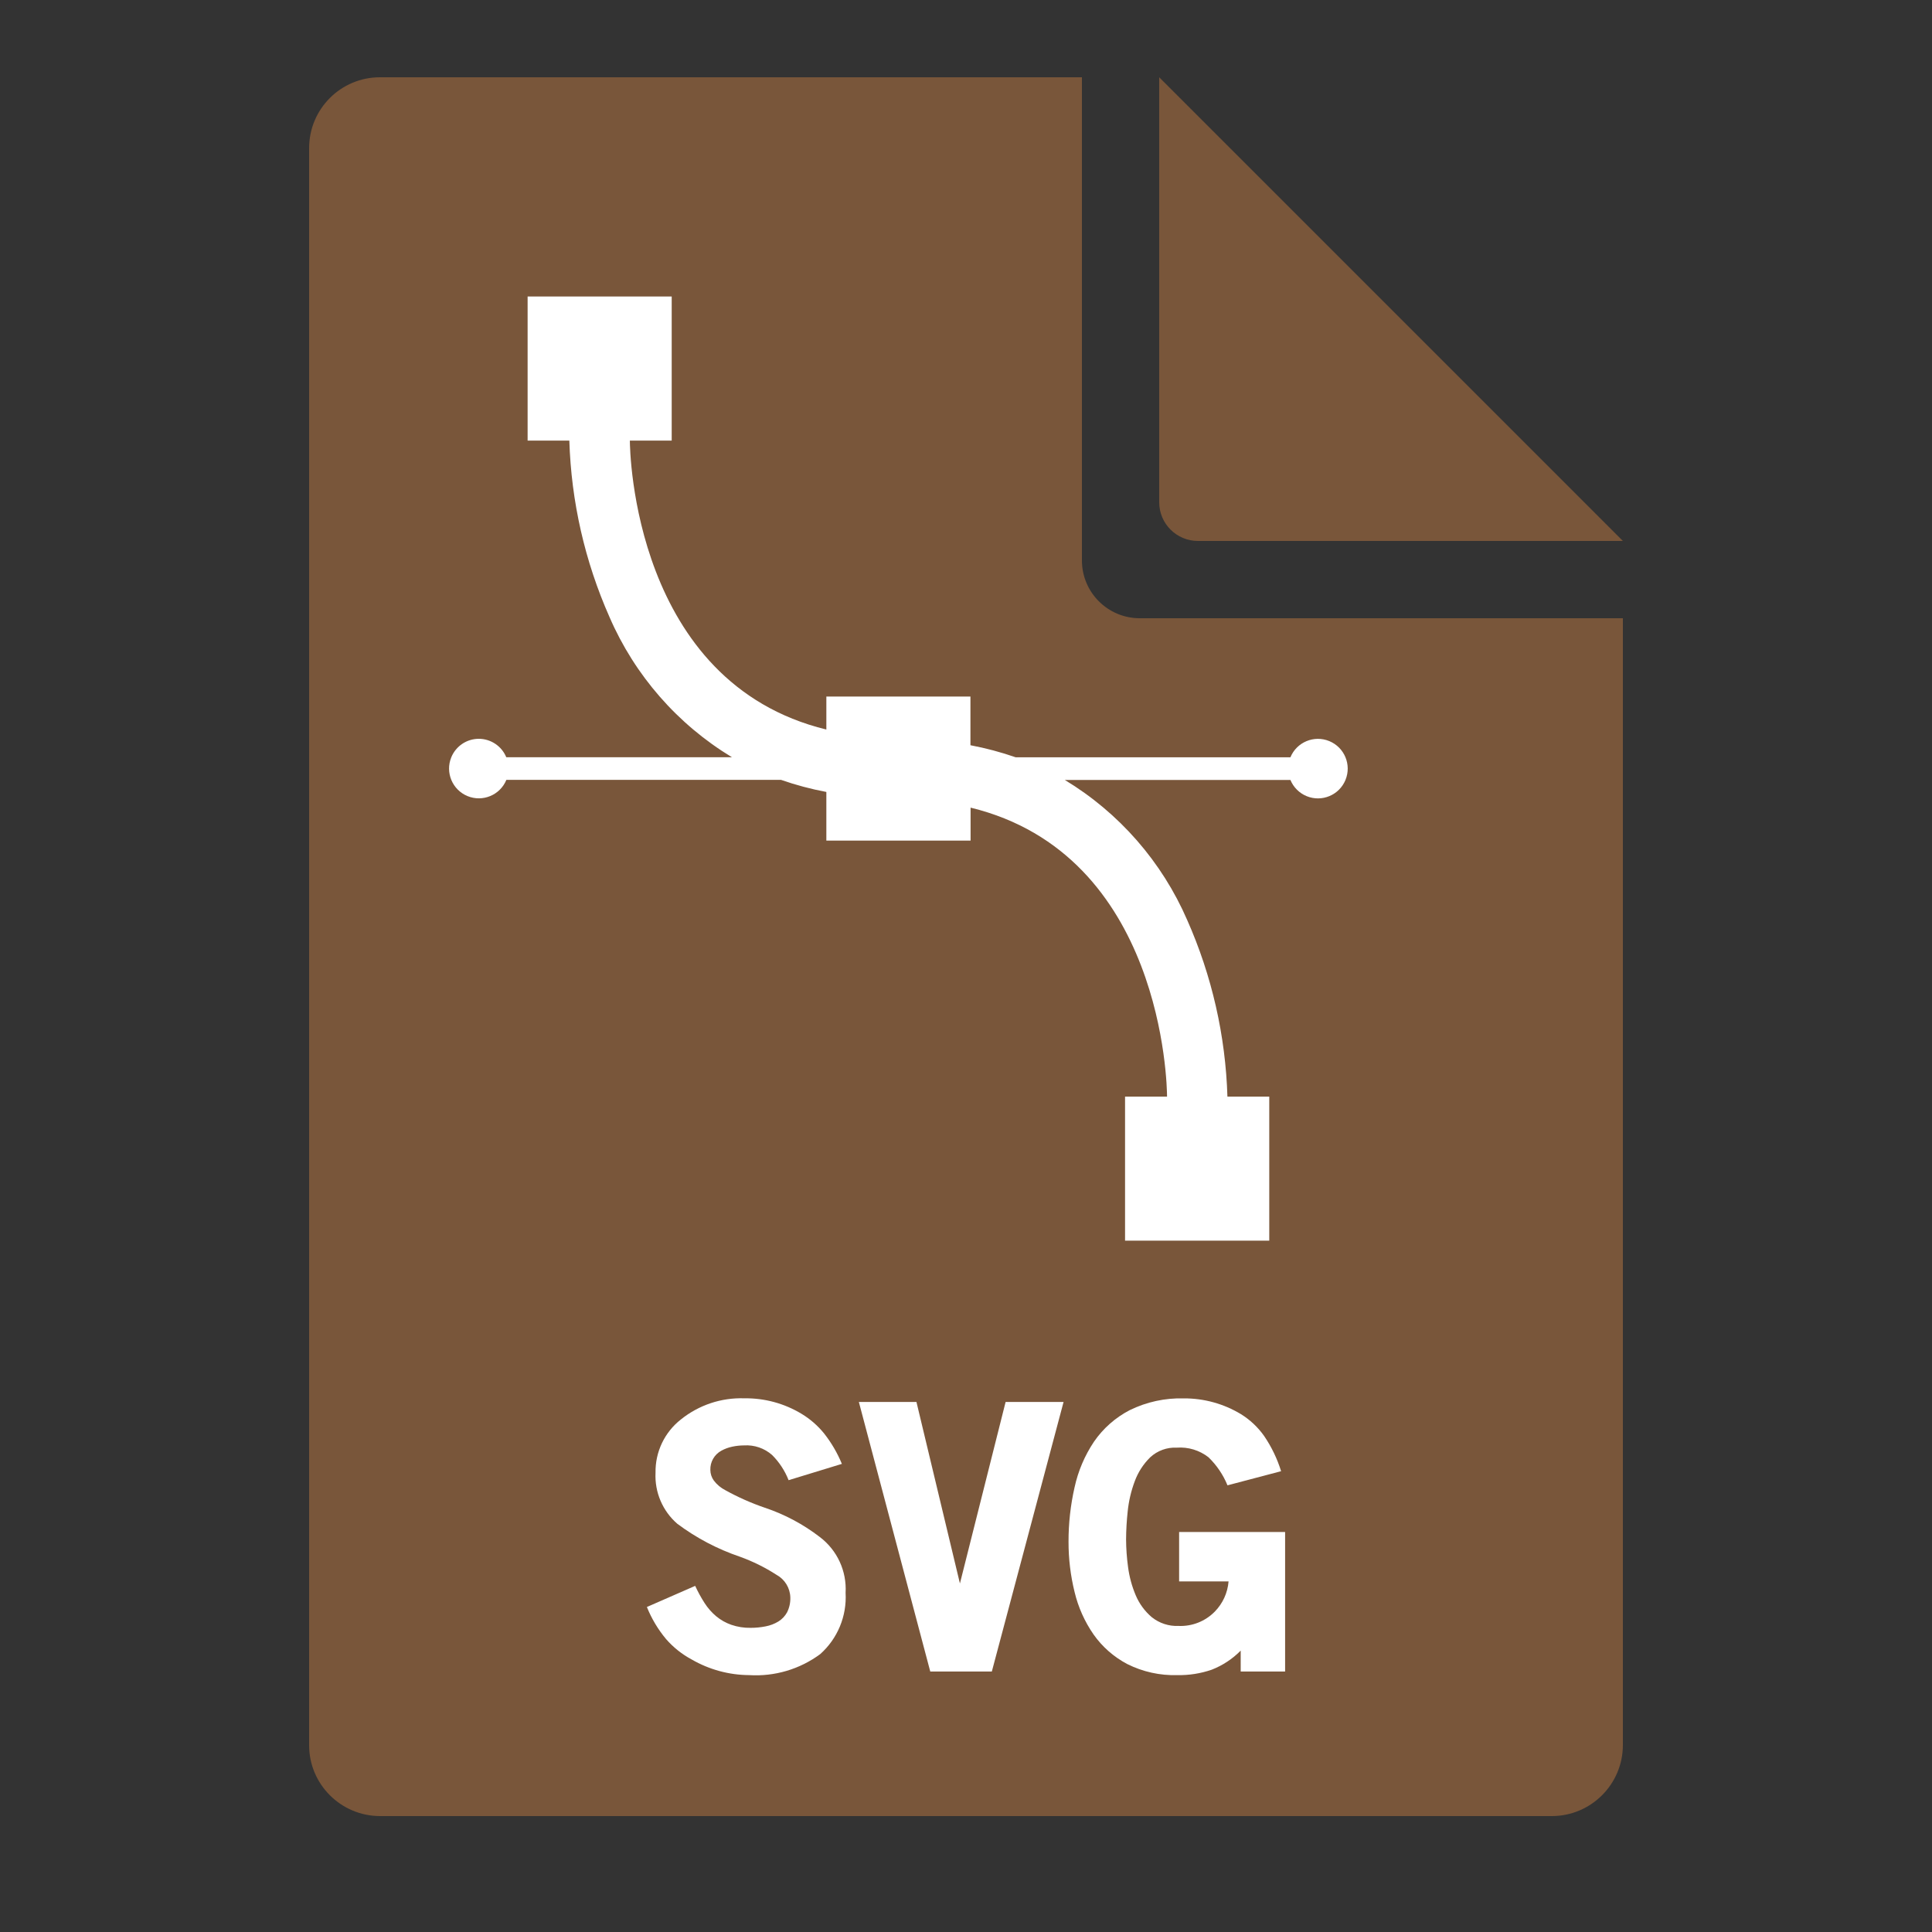 <?xml version="1.0" encoding="utf-8"?>
<!-- Generator: Adobe Illustrator 16.0.3, SVG Export Plug-In . SVG Version: 6.00 Build 0)  -->
<!DOCTYPE svg PUBLIC "-//W3C//DTD SVG 1.1//EN" "http://www.w3.org/Graphics/SVG/1.1/DTD/svg11.dtd">
<svg version="1.1" id="Ebene_1" xmlns:sketch="http://www.bohemiancoding.com/sketch/ns"
	 xmlns="http://www.w3.org/2000/svg" xmlns:xlink="http://www.w3.org/1999/xlink" x="0px" y="0px" width="300px" height="300px"
	 viewBox="0 0 300 300" enable-background="new 0 0 300 300" xml:space="preserve">
<rect x="0" y="0" width="300" height="300" fill="#333333" stroke="none"/>
<title>kden-document-img</title>
<desc>Created with Sketch.</desc>
<g sketch:type="MSPage">
	<g sketch:type="MSArtboardGroup">
		<path sketch:type="MSShapeGroup" fill="#79563A" d="M48,270.997C48,277.074,52.942,282,59.04,282h181.92
			c6.097,0,11.04-4.958,11.04-11.033V96h-75.022l0,0c-4.961,0-8.978-4.02-8.978-8.978V12H58.997C52.923,12,48,16.917,48,23.003
			 M252,84h-65.985c-3.322,0-6.015-2.691-6.015-6.015V12L252,84L252,84z"/>
	</g>
</g>
<path fill="#FFFFFF" d="M48,281.25"/>
<path fill="#FFFFFF" d="M48,18.75"/>
<path fill="#FFFFFF" d="M74.344,114.721c1.872,0.002,3.558,1.133,4.271,2.863h35.043c-8.444-5.103-15.09-12.709-19.012-21.764
	c-3.833-8.646-5.952-17.955-6.239-27.408h-6.479V46.039h22.374v22.373h-6.497c0,1.734,0.614,37.59,30.511,44.869v-5.123h22.373
	v7.561c2.387,0.45,4.737,1.077,7.031,1.875h42.656c0.971-2.361,3.672-3.488,6.032-2.517c2.361,0.971,3.488,3.671,2.518,6.032
	s-3.672,3.488-6.033,2.517c-1.141-0.47-2.047-1.376-2.517-2.517h-35.034c8.444,5.105,15.09,12.715,19.013,21.769
	c3.832,8.644,5.951,17.948,6.239,27.398h6.497v22.374h-22.393v-22.374h6.521c0-1.739-0.614-37.594-30.507-44.868v5.123h-22.396
	v-7.557c-2.388-0.447-4.738-1.074-7.031-1.875H78.628c-0.971,2.361-3.672,3.488-6.032,2.518c-2.361-0.971-3.487-3.672-2.517-6.033
	c0.713-1.734,2.403-2.865,4.278-2.863H74.344z"/>
<path fill="#FFFFFF" d="M116.325,260.111c-3.129-0.02-6.198-0.854-8.906-2.419c-1.514-0.808-2.867-1.885-3.994-3.179
	c-1.246-1.493-2.251-3.173-2.977-4.979l7.5-3.281c0.424,0.926,0.912,1.818,1.463,2.672c0.494,0.773,1.103,1.465,1.805,2.054
	c0.696,0.577,1.49,1.024,2.344,1.321c0.967,0.331,1.983,0.49,3.005,0.469c0.775,0.002,1.55-0.074,2.311-0.225
	c0.704-0.131,1.379-0.388,1.992-0.76c0.561-0.346,1.022-0.832,1.341-1.41c0.366-0.725,0.542-1.531,0.511-2.344
	c-0.044-1.459-0.856-2.787-2.138-3.487c-1.78-1.151-3.687-2.095-5.681-2.813c-3.493-1.185-6.777-2.912-9.731-5.119
	c-2.286-1.983-3.532-4.908-3.38-7.931c-0.056-3.223,1.403-6.284,3.942-8.27c2.781-2.238,6.275-3.402,9.844-3.281
	c3.137-0.045,6.224,0.793,8.906,2.419c1.327,0.804,2.506,1.831,3.482,3.038c1.134,1.439,2.063,3.029,2.761,4.725l-8.273,2.531
	c-0.575-1.465-1.446-2.796-2.559-3.909c-1.197-1.055-2.764-1.591-4.355-1.491c-0.616,0.002-1.23,0.068-1.832,0.197
	c-0.589,0.122-1.156,0.33-1.684,0.619c-1.1,0.594-1.767,1.76-1.72,3.009c0.007,0.587,0.195,1.156,0.539,1.632
	c0.484,0.639,1.107,1.157,1.823,1.518c1.948,1.076,3.987,1.98,6.094,2.701c3.084,1.031,5.974,2.572,8.55,4.556
	c2.692,2.041,4.19,5.29,3.994,8.663c0.208,3.605-1.242,7.107-3.938,9.511C124.184,259.202,120.275,260.357,116.325,260.111z"/>
<path fill="#FFFFFF" d="M144.45,259.549l-11.086-41.851h8.943l6.75,28.182l7.093-28.182h9l-11.138,41.851H144.45z"/>
<path fill="#FFFFFF" d="M192.656,256.305c-1.275,1.296-2.811,2.307-4.505,2.967c-1.718,0.591-3.527,0.875-5.344,0.84
	c-2.689,0.078-5.356-0.512-7.763-1.717c-2.079-1.094-3.87-2.664-5.227-4.584c-1.389-2-2.392-4.241-2.957-6.609
	c-0.629-2.549-0.943-5.165-0.938-7.79c-0.008-2.849,0.307-5.688,0.938-8.466c0.553-2.531,1.576-4.936,3.019-7.088
	c1.418-2.059,3.32-3.738,5.54-4.889c2.622-1.287,5.519-1.914,8.438-1.828c3.11-0.01,6.164,0.835,8.827,2.442
	c1.414,0.874,2.638,2.023,3.6,3.38c1.149,1.686,2.041,3.534,2.644,5.484l-8.324,2.193c-0.672-1.643-1.678-3.127-2.953-4.359
	c-1.399-1.09-3.153-1.621-4.922-1.49c-1.523-0.076-3.013,0.467-4.13,1.504c-1.063,1.046-1.881,2.314-2.396,3.713
	c-0.565,1.509-0.935,3.084-1.097,4.688c-0.156,1.441-0.239,2.891-0.249,4.34c0.009,1.432,0.11,2.861,0.305,4.28
	c0.196,1.513,0.597,2.992,1.191,4.397c0.554,1.313,1.407,2.479,2.493,3.402c1.178,0.942,2.656,1.426,4.163,1.359
	c2.105,0.09,4.15-0.721,5.625-2.227c1.239-1.264,1.995-2.922,2.137-4.688h-7.678v-7.668h16.458v21.66h-6.896V256.305z"/>
</svg>
